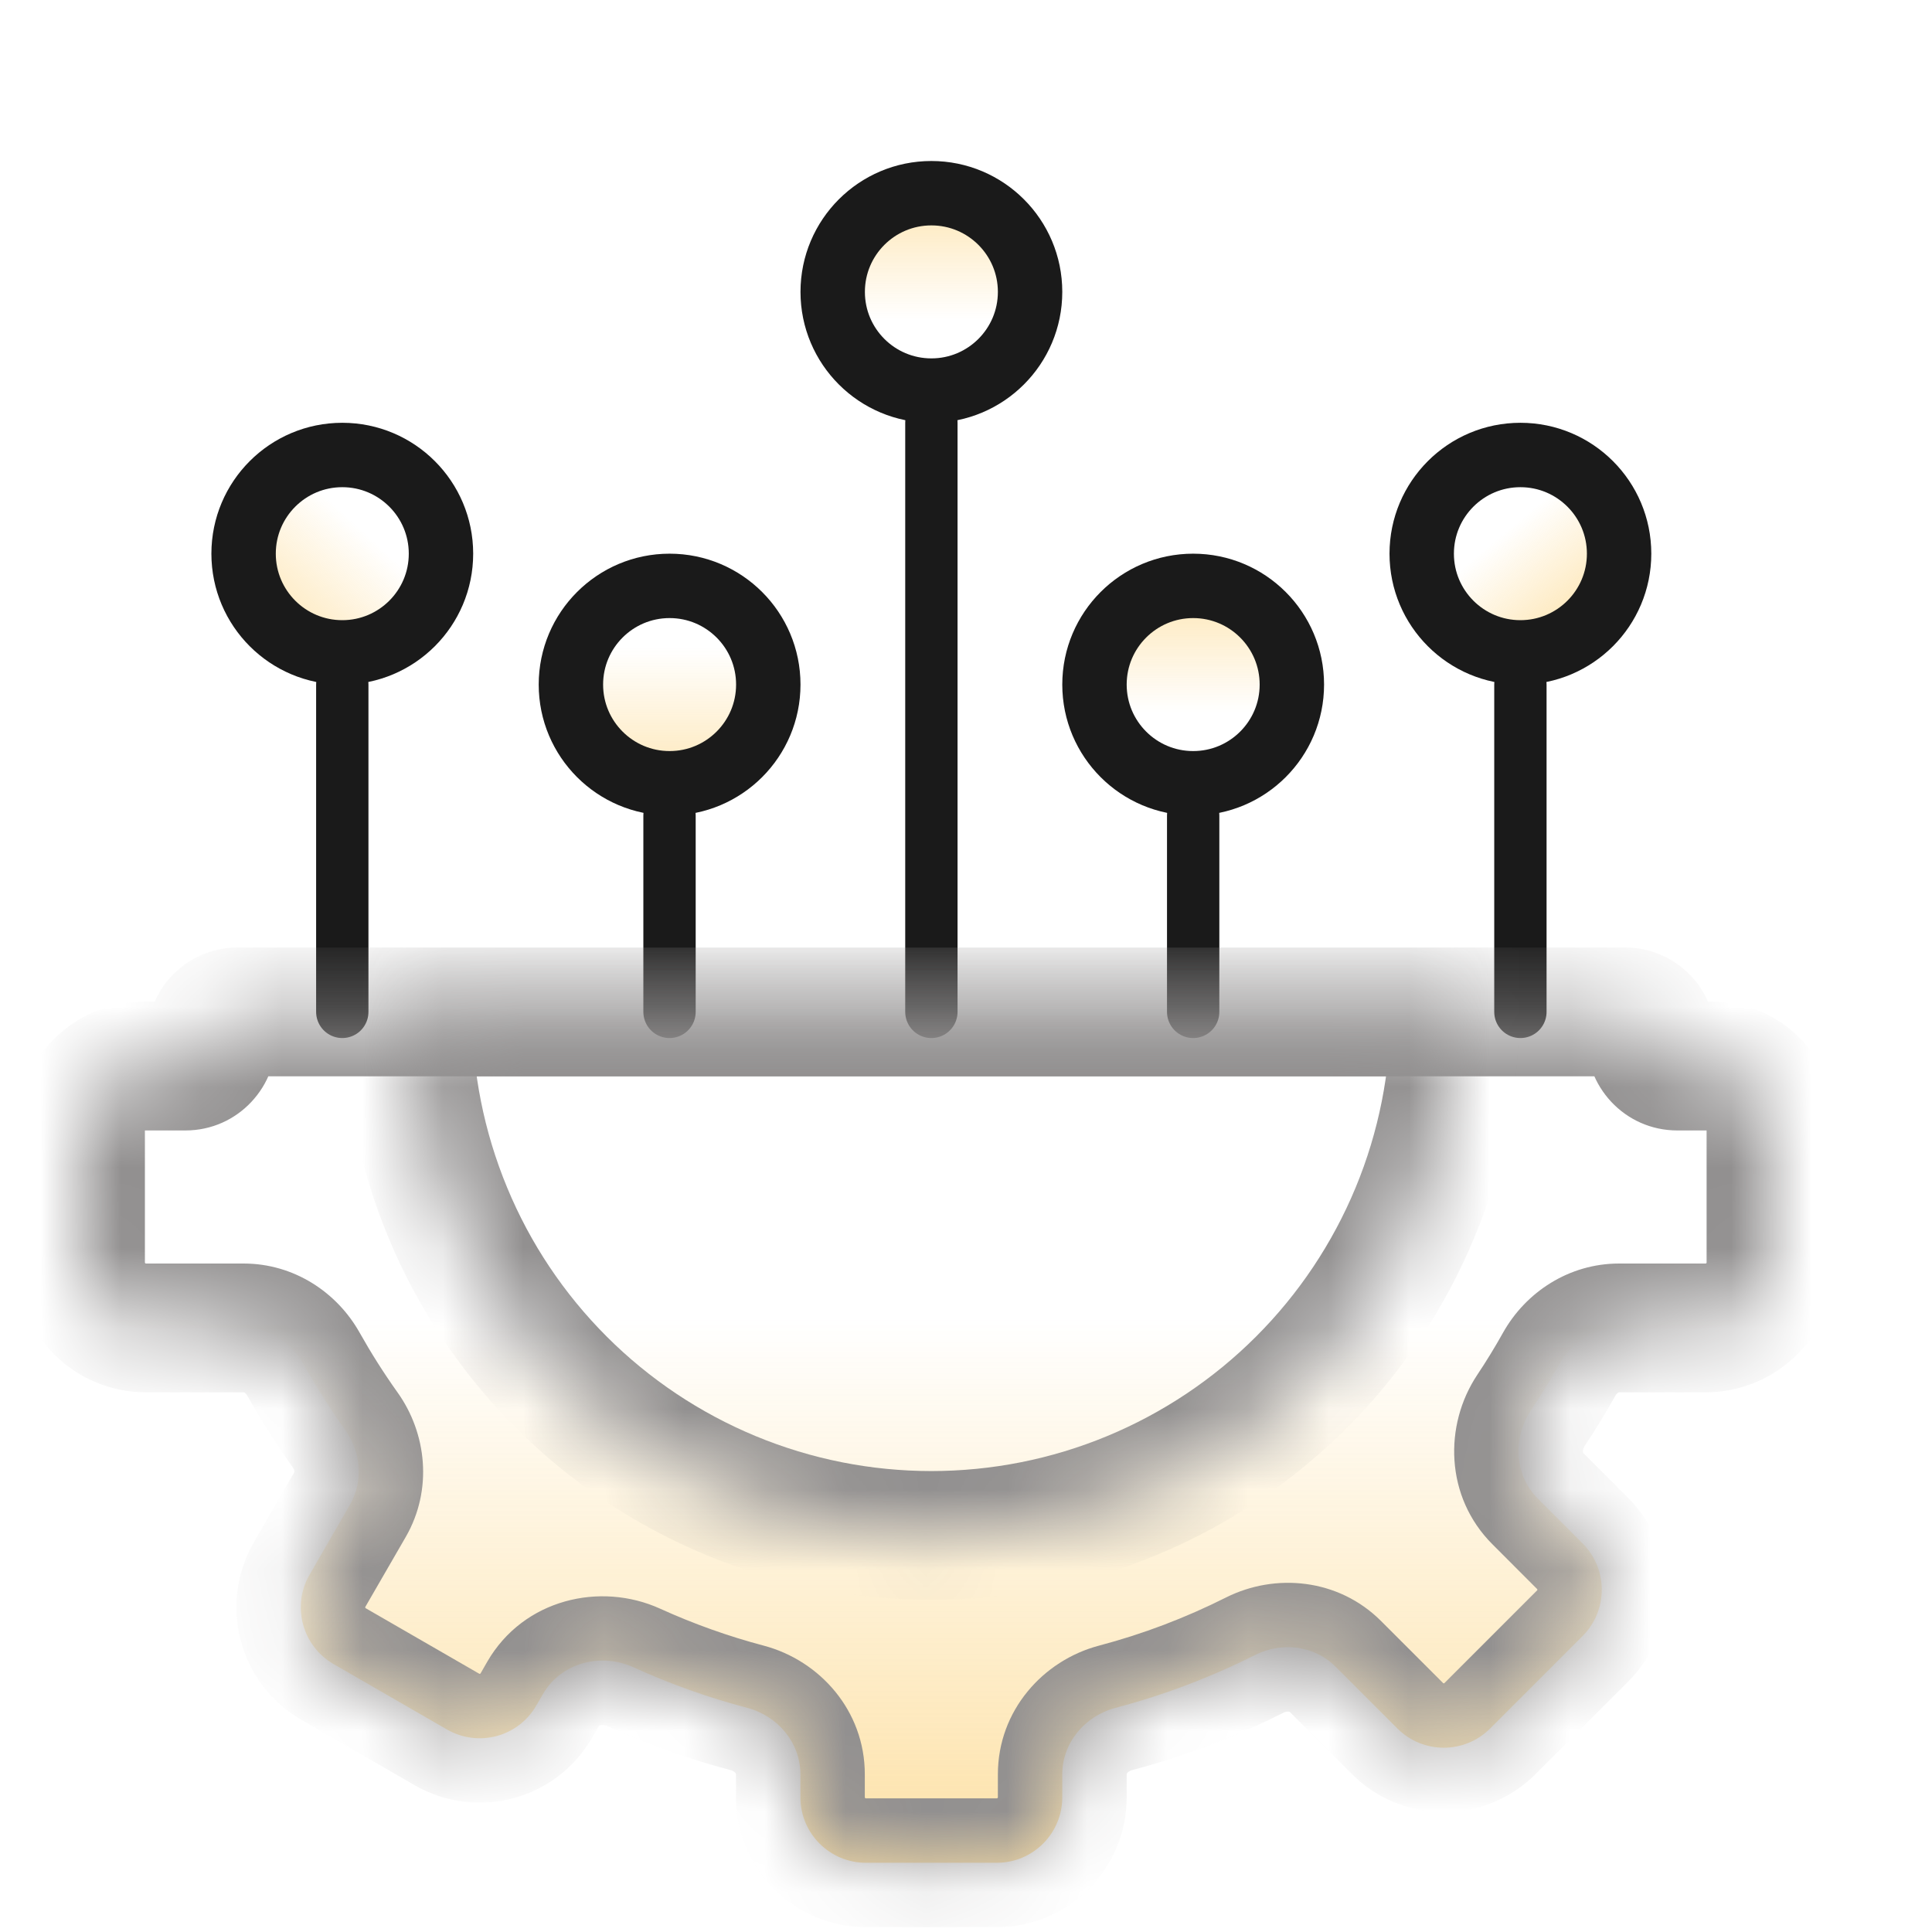 <svg width="24" height="24" viewBox="0 0 24 24" fill="none" xmlns="http://www.w3.org/2000/svg">
<rect width="24" height="24" fill="white"/>
<circle cx="14.822" cy="8.504" r="1.226" fill="url(#paint0_linear_368_73)" stroke="#1A1A1A" stroke-width="0.8"/>
<path d="M14.822 10.131L14.822 12.57" stroke="#1A1A1A" stroke-width="0.65" stroke-linecap="round"/>
<circle cx="8.318" cy="8.504" r="1.226" fill="url(#paint1_linear_368_73)" stroke="#1A1A1A" stroke-width="0.8"/>
<path d="M8.317 10.131L8.317 12.57" stroke="#1A1A1A" stroke-width="0.65" stroke-linecap="round"/>
<path d="M4.252 8.505L4.252 12.57" stroke="#1A1A1A" stroke-width="0.65" stroke-linecap="round"/>
<path d="M18.887 8.505L18.887 12.57" stroke="#1A1A1A" stroke-width="0.65" stroke-linecap="round"/>
<circle cx="4.252" cy="6.878" r="1.226" fill="url(#paint2_linear_368_73)" stroke="#1A1A1A" stroke-width="0.8"/>
<path d="M11.57 5.252L11.57 12.57" stroke="#1A1A1A" stroke-width="0.65" stroke-linecap="round"/>
<circle cx="11.57" cy="3.626" r="1.226" fill="url(#paint3_linear_368_73)" stroke="#1A1A1A" stroke-width="0.8"/>
<circle cx="18.887" cy="6.878" r="1.226" fill="url(#paint4_linear_368_73)" stroke="#1A1A1A" stroke-width="0.8"/>
<mask id="path-11-inside-1_368_73" fill="white">
<path fill-rule="evenodd" clip-rule="evenodd" d="M19.104 18.617C18.813 18.326 18.789 17.865 19.017 17.522C19.142 17.334 19.26 17.142 19.37 16.945C19.522 16.674 19.803 16.496 20.113 16.496L21.187 16.496C21.636 16.496 22 16.132 22 15.683V13.971C22 13.569 21.674 13.243 21.273 13.243L20.838 13.243C20.649 13.243 20.501 13.083 20.507 12.895C20.514 12.716 20.368 12.57 20.189 12.57H11.57L2.95 12.57C2.771 12.57 2.625 12.716 2.632 12.895C2.639 13.083 2.49 13.243 2.302 13.243L1.795 13.243C1.356 13.243 1 13.599 1 14.038V15.683C1 16.132 1.364 16.496 1.813 16.496L3.026 16.496C3.337 16.496 3.617 16.674 3.769 16.945C3.927 17.226 4.1 17.499 4.288 17.763C4.484 18.037 4.516 18.401 4.347 18.692L3.846 19.561C3.621 19.949 3.755 20.447 4.143 20.671L5.552 21.484C5.941 21.709 6.438 21.576 6.662 21.187L6.745 21.044C6.968 20.657 7.461 20.526 7.868 20.711C8.324 20.919 8.798 21.088 9.284 21.216C9.663 21.317 9.943 21.649 9.943 22.041V22.326C9.943 22.776 10.307 23.14 10.757 23.14H12.383C12.832 23.14 13.196 22.776 13.196 22.326V22.041C13.196 21.649 13.477 21.317 13.856 21.216C14.455 21.058 15.036 20.838 15.589 20.56C15.921 20.392 16.327 20.44 16.59 20.703L17.36 21.473C17.678 21.79 18.192 21.79 18.51 21.473L19.66 20.323C19.977 20.005 19.977 19.491 19.66 19.173L19.104 18.617Z"/>
</mask>
<path fill-rule="evenodd" clip-rule="evenodd" d="M19.104 18.617C18.813 18.326 18.789 17.865 19.017 17.522C19.142 17.334 19.26 17.142 19.37 16.945C19.522 16.674 19.803 16.496 20.113 16.496L21.187 16.496C21.636 16.496 22 16.132 22 15.683V13.971C22 13.569 21.674 13.243 21.273 13.243L20.838 13.243C20.649 13.243 20.501 13.083 20.507 12.895C20.514 12.716 20.368 12.57 20.189 12.57H11.57L2.95 12.57C2.771 12.57 2.625 12.716 2.632 12.895C2.639 13.083 2.49 13.243 2.302 13.243L1.795 13.243C1.356 13.243 1 13.599 1 14.038V15.683C1 16.132 1.364 16.496 1.813 16.496L3.026 16.496C3.337 16.496 3.617 16.674 3.769 16.945C3.927 17.226 4.1 17.499 4.288 17.763C4.484 18.037 4.516 18.401 4.347 18.692L3.846 19.561C3.621 19.949 3.755 20.447 4.143 20.671L5.552 21.484C5.941 21.709 6.438 21.576 6.662 21.187L6.745 21.044C6.968 20.657 7.461 20.526 7.868 20.711C8.324 20.919 8.798 21.088 9.284 21.216C9.663 21.317 9.943 21.649 9.943 22.041V22.326C9.943 22.776 10.307 23.14 10.757 23.14H12.383C12.832 23.14 13.196 22.776 13.196 22.326V22.041C13.196 21.649 13.477 21.317 13.856 21.216C14.455 21.058 15.036 20.838 15.589 20.56C15.921 20.392 16.327 20.44 16.59 20.703L17.36 21.473C17.678 21.79 18.192 21.79 18.51 21.473L19.66 20.323C19.977 20.005 19.977 19.491 19.66 19.173L19.104 18.617Z" fill="url(#paint5_linear_368_73)"/>
<path d="M11.57 12.57V11.77V12.57ZM19.66 20.323L20.226 20.889L19.66 20.323ZM19.66 19.173L19.094 19.739L19.66 19.173ZM17.36 21.473L17.926 20.907L17.36 21.473ZM15.589 20.56L15.229 19.845L15.589 20.56ZM16.59 20.703L16.025 21.269L16.59 20.703ZM13.856 21.216L13.651 20.443L13.856 21.216ZM9.284 21.216L9.079 21.99L9.284 21.216ZM6.745 21.044L7.438 21.444L6.745 21.044ZM7.868 20.711L7.537 21.44L7.868 20.711ZM5.552 21.484L5.152 22.177L5.552 21.484ZM6.662 21.187L5.97 20.787L6.662 21.187ZM3.846 19.561L3.153 19.16L3.846 19.561ZM4.143 20.671L3.743 21.364L4.143 20.671ZM21.187 16.496V15.696V16.496ZM19.017 17.522L18.351 17.079L19.017 17.522ZM19.104 18.617L19.67 18.052L19.104 18.617ZM3.769 16.945L4.467 16.554L3.769 16.945ZM19.37 16.945L20.068 17.337L19.37 16.945ZM20.113 16.496V15.696V16.496ZM18.672 16.554C18.572 16.733 18.465 16.908 18.351 17.079L19.683 17.965C19.82 17.76 19.948 17.55 20.068 17.337L18.672 16.554ZM21.187 15.696L20.113 15.696V17.296L21.187 17.296V15.696ZM21.2 13.971V15.683H22.8V13.971H21.2ZM20.838 14.043H21.273V12.443L20.838 12.443L20.838 14.043ZM11.57 13.37H20.189V11.77H11.57V13.37ZM2.95 13.37L11.57 13.37V11.77L2.95 11.77L2.95 13.37ZM1.795 14.043H2.302V12.443L1.795 12.443L1.795 14.043ZM1.8 15.683V14.038H0.2V15.683H1.8ZM3.026 15.696H1.813L1.813 17.296H3.026L3.026 15.696ZM4.939 17.298C4.768 17.058 4.611 16.81 4.467 16.554L3.072 17.337C3.243 17.643 3.432 17.94 3.636 18.227L4.939 17.298ZM4.539 19.96L5.04 19.093L3.654 18.293L3.153 19.16L4.539 19.96ZM5.952 20.791L4.543 19.978L3.743 21.364L5.152 22.177L5.952 20.791ZM6.052 20.644L5.97 20.787L7.355 21.587L7.438 21.444L6.052 20.644ZM9.488 20.443C9.046 20.326 8.615 20.172 8.199 19.983L7.537 21.44C8.034 21.666 8.55 21.85 9.079 21.99L9.488 20.443ZM10.743 22.326V22.041H9.143V22.326H10.743ZM12.383 22.34H10.757V23.939H12.383V22.34ZM12.396 22.041V22.326H13.996V22.041H12.396ZM15.229 19.845C14.726 20.098 14.197 20.299 13.651 20.443L14.06 21.99C14.713 21.817 15.346 21.577 15.948 21.274L15.229 19.845ZM17.926 20.907L17.156 20.137L16.025 21.269L16.794 22.038L17.926 20.907ZM19.094 19.757L17.944 20.907L19.076 22.038L20.226 20.889L19.094 19.757ZM18.539 19.183L19.094 19.739L20.226 18.607L19.67 18.052L18.539 19.183ZM20.226 20.889C20.855 20.259 20.855 19.237 20.226 18.607L19.094 19.739C19.096 19.741 19.097 19.742 19.097 19.743C19.098 19.744 19.098 19.745 19.098 19.748C19.098 19.75 19.098 19.752 19.097 19.753C19.097 19.754 19.096 19.755 19.094 19.757L20.226 20.889ZM16.794 22.038C17.424 22.668 18.446 22.668 19.076 22.038L17.944 20.907C17.942 20.909 17.941 20.91 17.94 20.91C17.939 20.91 17.938 20.911 17.935 20.911C17.933 20.911 17.931 20.91 17.93 20.91C17.929 20.91 17.928 20.909 17.926 20.907L16.794 22.038ZM15.948 21.274C15.971 21.263 15.993 21.261 16.008 21.263C16.021 21.265 16.024 21.268 16.025 21.269L17.156 20.137C16.626 19.607 15.84 19.538 15.229 19.845L15.948 21.274ZM13.996 22.041C13.996 22.041 13.995 22.035 14.004 22.024C14.015 22.011 14.034 21.997 14.06 21.99L13.651 20.443C12.956 20.627 12.396 21.251 12.396 22.041H13.996ZM12.383 23.939C13.274 23.939 13.996 23.217 13.996 22.326H12.396C12.396 22.33 12.395 22.331 12.395 22.331C12.395 22.332 12.394 22.334 12.392 22.336C12.39 22.337 12.388 22.338 12.387 22.339C12.387 22.339 12.386 22.34 12.383 22.34V23.939ZM9.143 22.326C9.143 23.217 9.866 23.939 10.757 23.939V22.34C10.753 22.34 10.752 22.339 10.752 22.339C10.751 22.338 10.749 22.337 10.747 22.336C10.745 22.334 10.745 22.332 10.744 22.331C10.744 22.331 10.743 22.33 10.743 22.326H9.143ZM9.079 21.99C9.105 21.997 9.124 22.011 9.135 22.024C9.144 22.035 9.143 22.041 9.143 22.041H10.743C10.743 21.251 10.183 20.627 9.488 20.443L9.079 21.99ZM7.438 21.444C7.439 21.442 7.44 21.441 7.441 21.44C7.443 21.438 7.448 21.435 7.458 21.432C7.479 21.426 7.508 21.427 7.537 21.44L8.199 19.983C7.459 19.647 6.503 19.862 6.052 20.644L7.438 21.444ZM5.152 22.177C5.923 22.622 6.91 22.358 7.355 21.587L5.97 20.787C5.968 20.79 5.967 20.79 5.966 20.791C5.966 20.791 5.964 20.792 5.962 20.793C5.959 20.793 5.957 20.793 5.956 20.793C5.956 20.793 5.955 20.793 5.952 20.791L5.152 22.177ZM3.153 19.16C2.708 19.932 2.972 20.919 3.743 21.364L4.543 19.978C4.541 19.977 4.54 19.976 4.54 19.975C4.539 19.974 4.538 19.973 4.537 19.97C4.537 19.968 4.537 19.966 4.537 19.965C4.537 19.965 4.537 19.963 4.539 19.96L3.153 19.16ZM3.636 18.227C3.65 18.246 3.655 18.264 3.656 18.277C3.657 18.289 3.654 18.292 3.654 18.293L5.04 19.093C5.379 18.505 5.3 17.804 4.939 17.298L3.636 18.227ZM0.2 15.683C0.2 16.573 0.922 17.296 1.813 17.296L1.813 15.696C1.81 15.696 1.809 15.695 1.808 15.695C1.807 15.694 1.806 15.694 1.804 15.692C1.802 15.69 1.801 15.688 1.801 15.687C1.801 15.687 1.8 15.686 1.8 15.683H0.2ZM1.795 12.443C0.914 12.443 0.2 13.157 0.2 14.038H1.8C1.8 14.037 1.8 14.039 1.799 14.04C1.799 14.041 1.799 14.041 1.799 14.042C1.799 14.042 1.798 14.042 1.798 14.042C1.798 14.042 1.798 14.042 1.798 14.042C1.798 14.042 1.798 14.042 1.798 14.042C1.798 14.042 1.798 14.042 1.798 14.042C1.798 14.042 1.798 14.042 1.797 14.043C1.795 14.043 1.794 14.043 1.795 14.043L1.795 12.443ZM1.832 12.924C1.824 12.678 2.019 12.443 2.302 12.443V14.043C2.962 14.043 3.454 13.489 3.431 12.866L1.832 12.924ZM2.95 11.77C2.335 11.77 1.809 12.275 1.832 12.924L3.431 12.866C3.442 13.157 3.207 13.37 2.95 13.37L2.95 11.77ZM21.307 12.924C21.331 12.275 20.804 11.77 20.189 11.77V13.37C19.932 13.37 19.697 13.157 19.708 12.866L21.307 12.924ZM20.838 12.443C21.121 12.443 21.316 12.678 21.307 12.924L19.708 12.866C19.685 13.489 20.177 14.043 20.838 14.043L20.838 12.443ZM22.8 13.971C22.8 13.127 22.116 12.443 21.273 12.443V14.043C21.233 14.043 21.2 14.011 21.2 13.971H22.8ZM21.187 17.296C22.078 17.296 22.8 16.573 22.8 15.683H21.2C21.2 15.686 21.2 15.687 21.2 15.687C21.199 15.688 21.198 15.69 21.196 15.692C21.195 15.694 21.193 15.694 21.192 15.695C21.192 15.695 21.19 15.696 21.187 15.696V17.296ZM18.351 17.079C17.934 17.706 17.951 18.595 18.539 19.183L19.67 18.052C19.67 18.052 19.665 18.048 19.664 18.032C19.663 18.014 19.668 17.989 19.683 17.965L18.351 17.079ZM3.026 17.296C3.027 17.296 3.027 17.296 3.029 17.296C3.031 17.297 3.034 17.298 3.039 17.301C3.049 17.307 3.061 17.318 3.072 17.337L4.467 16.554C4.186 16.053 3.651 15.696 3.026 15.696L3.026 17.296ZM20.068 17.337C20.078 17.318 20.091 17.307 20.101 17.301C20.105 17.298 20.108 17.297 20.11 17.296C20.112 17.296 20.113 17.296 20.113 17.296V15.696C19.488 15.696 18.953 16.053 18.672 16.554L20.068 17.337Z" fill="#929090" mask="url(#path-11-inside-1_368_73)"/>
<mask id="path-13-inside-2_368_73" fill="white">
<path d="M18.074 12.57C18.074 13.424 17.906 14.27 17.579 15.059C17.252 15.848 16.773 16.565 16.169 17.169C15.565 17.773 14.848 18.252 14.059 18.579C13.27 18.906 12.424 19.074 11.57 19.074C10.716 19.074 9.87 18.906 9.081 18.579C8.292 18.252 7.575 17.773 6.971 17.169C6.367 16.565 5.887 15.848 5.561 15.059C5.234 14.27 5.065 13.424 5.065 12.57L11.57 12.57H18.074Z"/>
</mask>
<path d="M18.074 12.57C18.074 13.424 17.906 14.27 17.579 15.059C17.252 15.848 16.773 16.565 16.169 17.169C15.565 17.773 14.848 18.252 14.059 18.579C13.27 18.906 12.424 19.074 11.57 19.074C10.716 19.074 9.87 18.906 9.081 18.579C8.292 18.252 7.575 17.773 6.971 17.169C6.367 16.565 5.887 15.848 5.561 15.059C5.234 14.27 5.065 13.424 5.065 12.57L11.57 12.57H18.074Z" stroke="#929090" stroke-width="1.6" mask="url(#path-13-inside-2_368_73)"/>
<defs>
<linearGradient id="paint0_linear_368_73" x1="14.822" y1="12.25" x2="14.822" y2="4.294" gradientUnits="userSpaceOnUse">
<stop offset="0.427" stop-color="#FAB627" stop-opacity="0"/>
<stop offset="1" stop-color="#FAB627"/>
</linearGradient>
<linearGradient id="paint1_linear_368_73" x1="8.318" y1="6.936" x2="8.318" y2="13.209" gradientUnits="userSpaceOnUse">
<stop offset="0.177" stop-color="#FAB627" stop-opacity="0"/>
<stop offset="1" stop-color="#FAB627"/>
</linearGradient>
<linearGradient id="paint2_linear_368_73" x1="5.094" y1="5.543" x2="0.855" y2="10.101" gradientUnits="userSpaceOnUse">
<stop offset="0.188" stop-color="#FAB627" stop-opacity="0"/>
<stop offset="1" stop-color="#FAB627"/>
</linearGradient>
<linearGradient id="paint3_linear_368_73" x1="11.57" y1="7.372" x2="11.57" y2="-0.584" gradientUnits="userSpaceOnUse">
<stop offset="0.427" stop-color="#FAB627" stop-opacity="0"/>
<stop offset="1" stop-color="#FAB627"/>
</linearGradient>
<linearGradient id="paint4_linear_368_73" x1="18.103" y1="5.804" x2="21.036" y2="9.317" gradientUnits="userSpaceOnUse">
<stop offset="0.219" stop-color="#FAB627" stop-opacity="0"/>
<stop offset="1" stop-color="#FAB627" stop-opacity="0.85"/>
</linearGradient>
<linearGradient id="paint5_linear_368_73" x1="11.5" y1="12.759" x2="11.5" y2="33.143" gradientUnits="userSpaceOnUse">
<stop offset="0.177" stop-color="#FAB627" stop-opacity="0"/>
<stop offset="1" stop-color="#FAB627"/>
</linearGradient>
</defs>
</svg>
